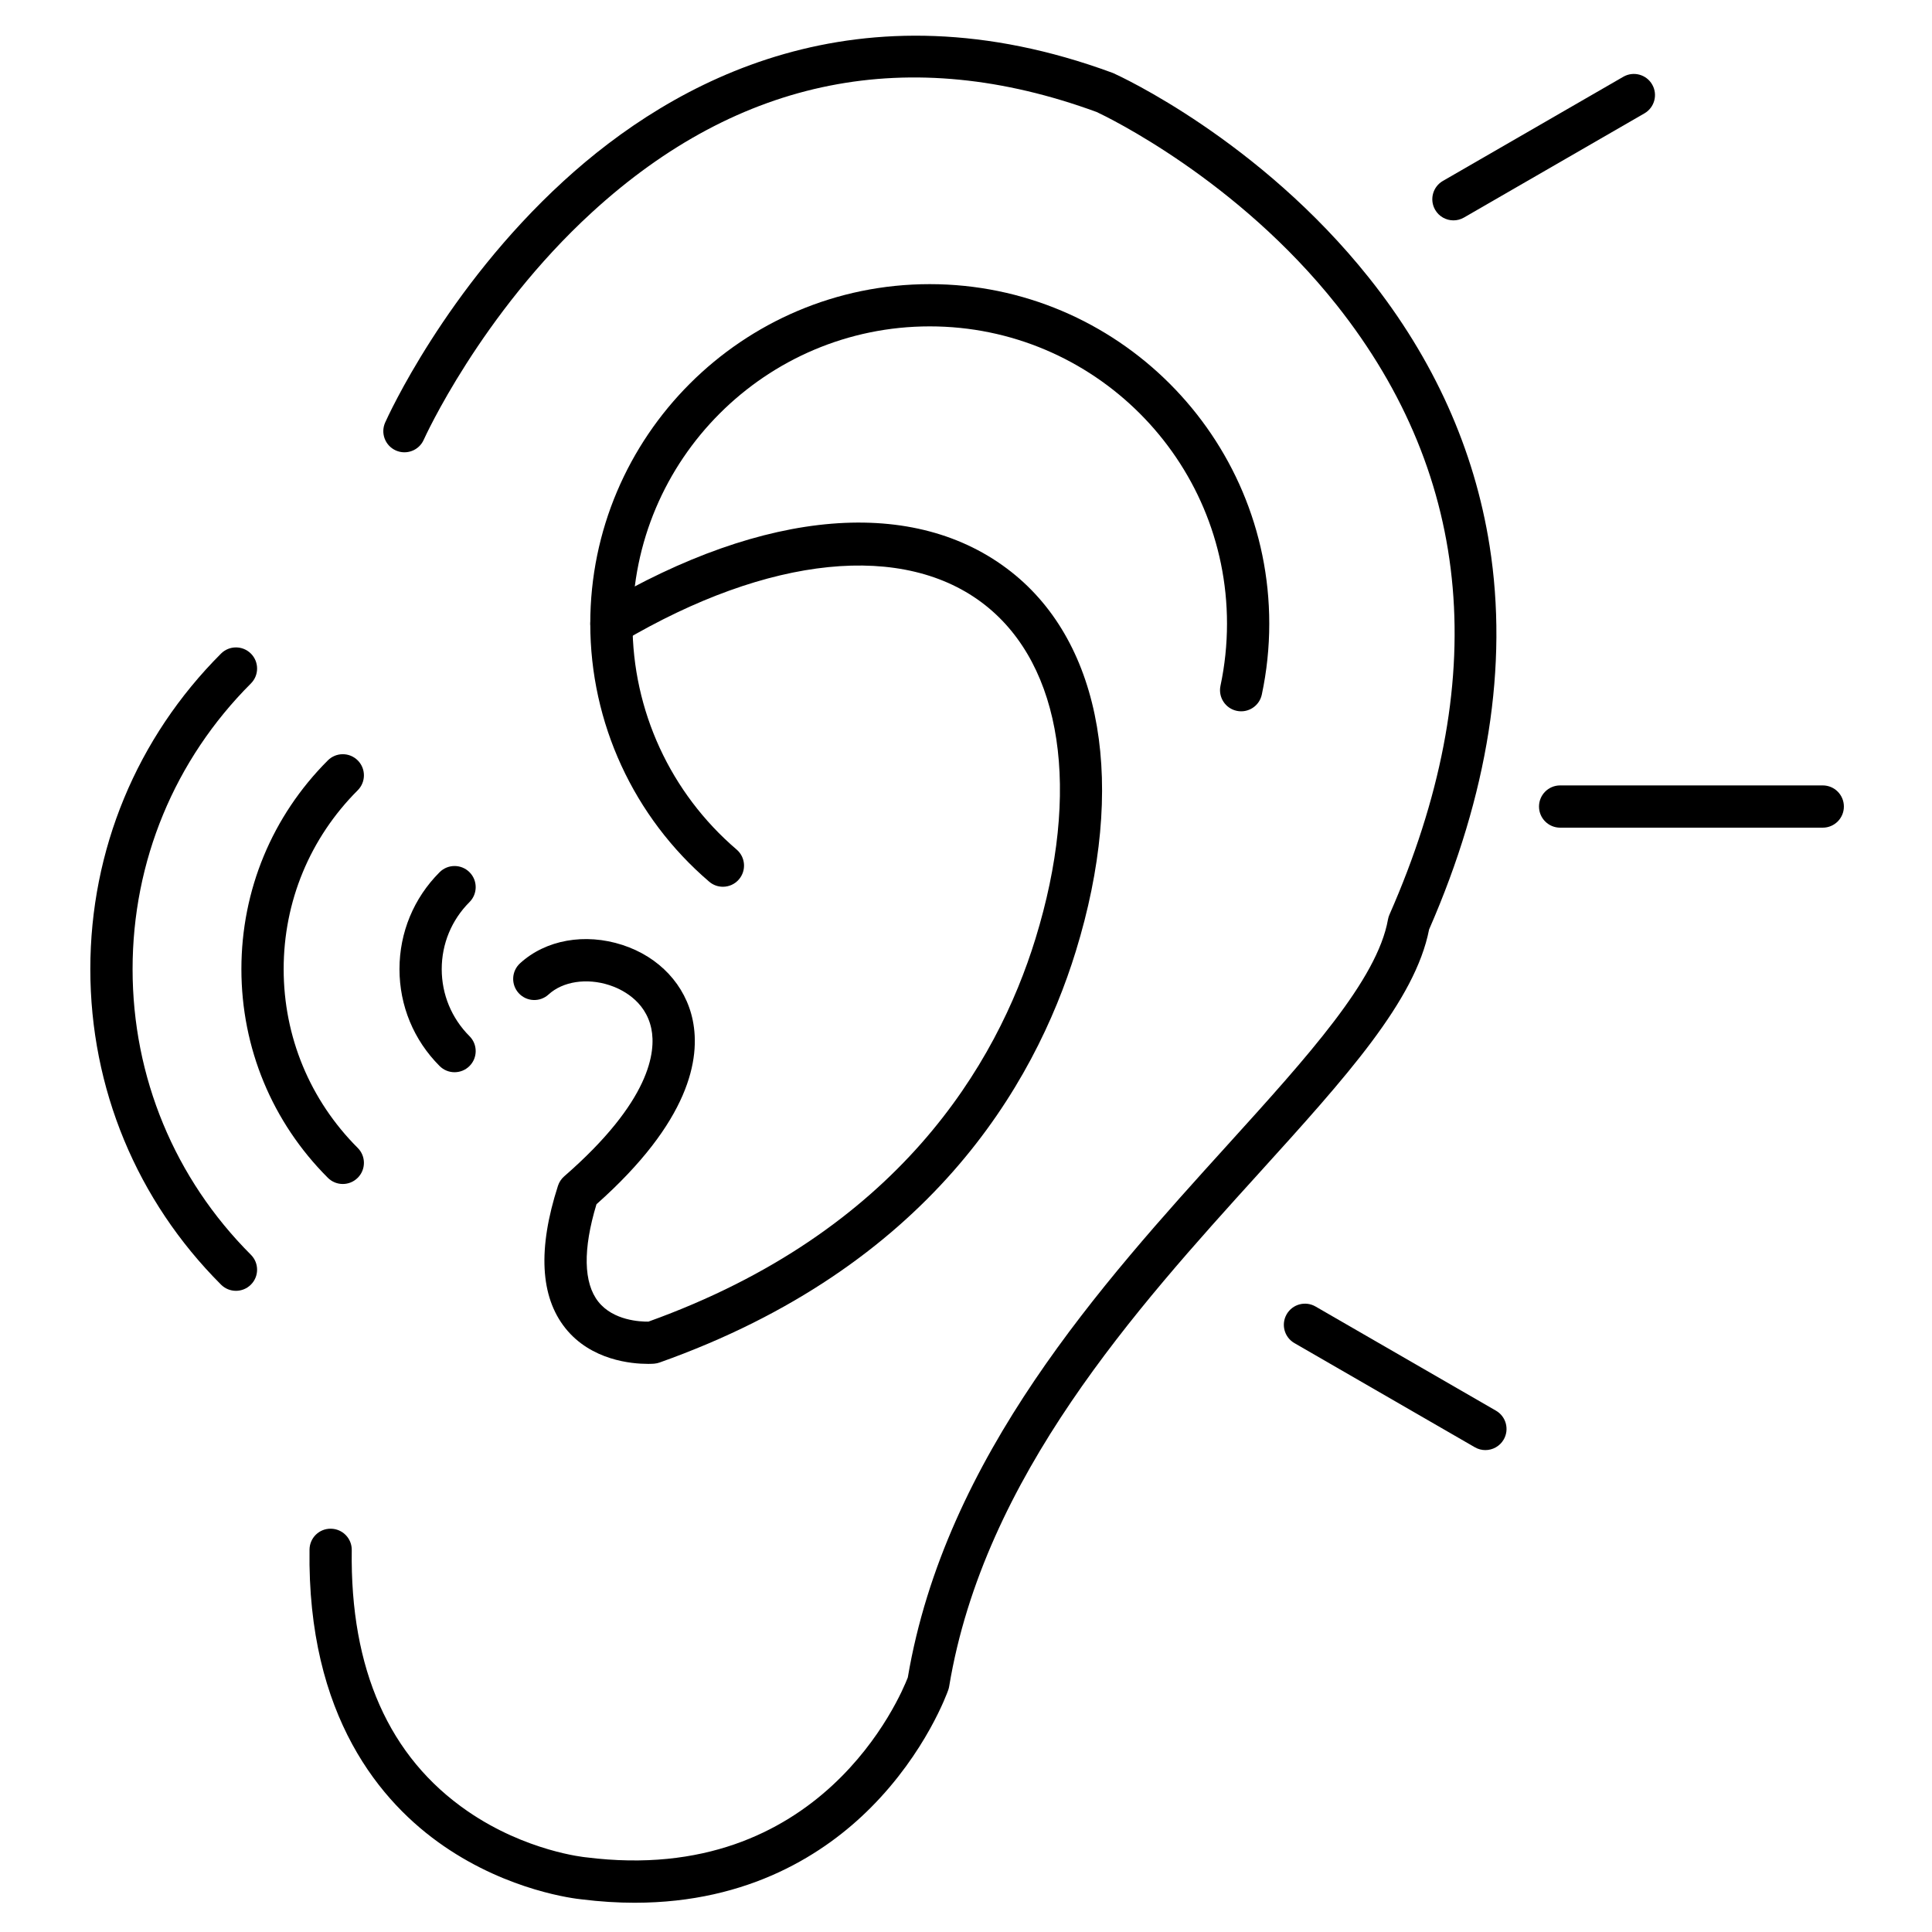 <?xml version="1.0" encoding="UTF-8"?>
<!-- Uploaded to: ICON Repo, www.svgrepo.com, Generator: ICON Repo Mixer Tools -->
<svg fill="#000000" width="800px" height="800px" version="1.1" viewBox="144 144 512 512" xmlns="http://www.w3.org/2000/svg">
 <g>
  <path d="m312.25 648.25c-4.484 0-9.188-0.285-14.129-0.902-1.73-0.172-19.164-2.168-36.547-14.137-16.566-11.402-36.18-34.289-35.547-78.566 0.043-3.09 2.551-5.574 5.676-5.519 3.09 0.043 5.562 2.586 5.516 5.676-0.449 31.574 9.883 54.852 30.703 69.184 15.531 10.691 31.16 12.203 31.316 12.219 0.066 0.004 0.133 0.012 0.195 0.02 62.059 7.793 83.215-42.68 85.145-47.672 9.906-58.547 51.402-104.35 84.766-141.17 21.277-23.484 39.656-43.766 42.484-59.707 0.078-0.441 0.207-0.867 0.387-1.277 27.023-61.418 22.324-115.77-13.965-161.54-26.422-33.328-60.934-49.918-63.594-51.164-49.645-18.203-94.648-9.266-133.77 26.566-29.578 27.09-44.449 59.953-44.594 60.285-1.258 2.824-4.566 4.09-7.394 2.832-2.824-1.258-4.09-4.57-2.832-7.394 0.637-1.43 15.98-35.332 47.258-63.977 29.227-26.77 78.184-53.484 145.41-28.738 0.125 0.047 0.246 0.094 0.367 0.148 1.562 0.703 38.578 17.66 67.66 54.156 17.199 21.586 27.969 45.508 32 71.098 4.992 31.676-0.402 65.871-16.035 101.64-3.703 18.918-21.996 39.109-45.082 64.586-32.48 35.844-72.898 80.453-82.105 136.01-0.051 0.316-0.133 0.625-0.234 0.926-0.234 0.668-5.867 16.531-20.648 31.312-11.93 11.941-31.992 25.098-62.406 25.102z"/>
  <path d="m335.58 379c-1.289 0-2.582-0.441-3.637-1.344-20.027-17.137-31.516-42.062-31.516-68.387 0-49.609 40.359-89.969 89.973-89.969 49.609 0 89.969 40.359 89.969 89.969 0 6.32-0.664 12.645-1.977 18.805-0.645 3.023-3.613 4.953-6.641 4.309-3.023-0.645-4.953-3.617-4.312-6.641 1.148-5.394 1.73-10.938 1.73-16.477 0-43.438-35.336-78.773-78.773-78.773s-78.777 35.34-78.777 78.773c0 23.051 10.059 44.875 27.598 59.879 2.348 2.008 2.625 5.543 0.613 7.894-1.102 1.293-2.668 1.961-4.25 1.961z"/>
  <path d="m315.67 505.44c-4.211 0-15.008-0.895-21.844-9.461-6.672-8.363-7.332-21.059-1.961-37.727 0.312-0.969 0.883-1.84 1.652-2.508 22.961-19.984 24.328-33.078 23.098-39.105-1.57-7.691-8.297-10.652-11.117-11.566-6.023-1.957-12.352-0.984-16.121 2.473-2.281 2.09-5.82 1.934-7.91-0.344-2.09-2.281-1.934-5.82 0.344-7.91 6.797-6.231 17.199-8.094 27.145-4.867 9.762 3.168 16.727 10.637 18.633 19.977 2.062 10.117-0.746 26.734-25.516 48.734-3.625 11.965-3.453 20.887 0.512 25.859 3.973 4.984 11.129 5.281 13.254 5.25 66.246-23.812 92.336-68.27 102.56-101.44 12.098-39.254 7.113-72.316-13.32-88.441-21.379-16.867-57.34-13.234-96.191 9.723-2.66 1.574-6.094 0.691-7.668-1.973-1.574-2.66-0.691-6.094 1.973-7.668 43.629-25.781 83.293-29.016 108.82-8.875 24.207 19.102 30.598 56.68 17.086 100.53-11.016 35.754-39.094 83.68-110.3 108.98-0.445 0.16-0.914 0.258-1.387 0.301-0.117 0.016-0.746 0.066-1.742 0.066z"/>
  <path d="m529.18 202.4c-1.938 0-3.816-1.004-4.852-2.801-1.547-2.68-0.629-6.102 2.047-7.648l47.816-27.605c2.68-1.547 6.102-0.629 7.648 2.047 1.547 2.68 0.629 6.102-2.047 7.648l-47.816 27.605c-0.883 0.512-1.848 0.754-2.797 0.754z"/>
  <path d="m627.05 363.34h-69.598c-3.094 0-5.598-2.508-5.598-5.598s2.504-5.598 5.598-5.598h69.598c3.094 0 5.598 2.508 5.598 5.598 0.004 3.09-2.504 5.598-5.598 5.598z"/>
  <path d="m537.64 528.29c-0.949 0-1.914-0.242-2.793-0.75l-47.816-27.605c-2.68-1.547-3.594-4.969-2.047-7.648 1.543-2.676 4.969-3.598 7.648-2.047l47.816 27.605c2.68 1.547 3.594 4.969 2.047 7.648-1.039 1.789-2.918 2.797-4.856 2.797z"/>
  <path d="m264.46 428.15c-1.434 0-2.863-0.547-3.957-1.641-6.859-6.859-10.637-15.98-10.637-25.684s3.777-18.824 10.637-25.684c2.188-2.184 5.731-2.184 7.918 0 2.188 2.188 2.188 5.731 0 7.918-4.746 4.746-7.359 11.055-7.359 17.766 0 6.711 2.613 13.02 7.359 17.77 2.188 2.184 2.188 5.731 0 7.914-1.094 1.094-2.527 1.641-3.961 1.641z"/>
  <path d="m234.84 457.77c-1.434 0-2.863-0.547-3.957-1.641-14.773-14.773-22.91-34.414-22.91-55.309s8.137-40.535 22.91-55.309c2.188-2.184 5.731-2.184 7.918 0 2.188 2.188 2.188 5.731 0 7.918-12.66 12.656-19.629 29.488-19.629 47.391 0 17.902 6.973 34.734 19.629 47.391 2.188 2.184 2.188 5.731 0 7.914-1.098 1.098-2.531 1.645-3.961 1.645z"/>
  <path d="m206.53 486.08c-1.434 0-2.863-0.547-3.957-1.641-22.336-22.332-34.637-52.027-34.637-83.613s12.301-61.281 34.637-83.617c2.188-2.184 5.731-2.184 7.918 0 2.188 2.188 2.188 5.731 0 7.918-20.219 20.219-31.355 47.105-31.355 75.699s11.137 55.477 31.355 75.699c2.188 2.184 2.188 5.731 0 7.914-1.098 1.094-2.531 1.641-3.961 1.641z"/>
 </g>
</svg>